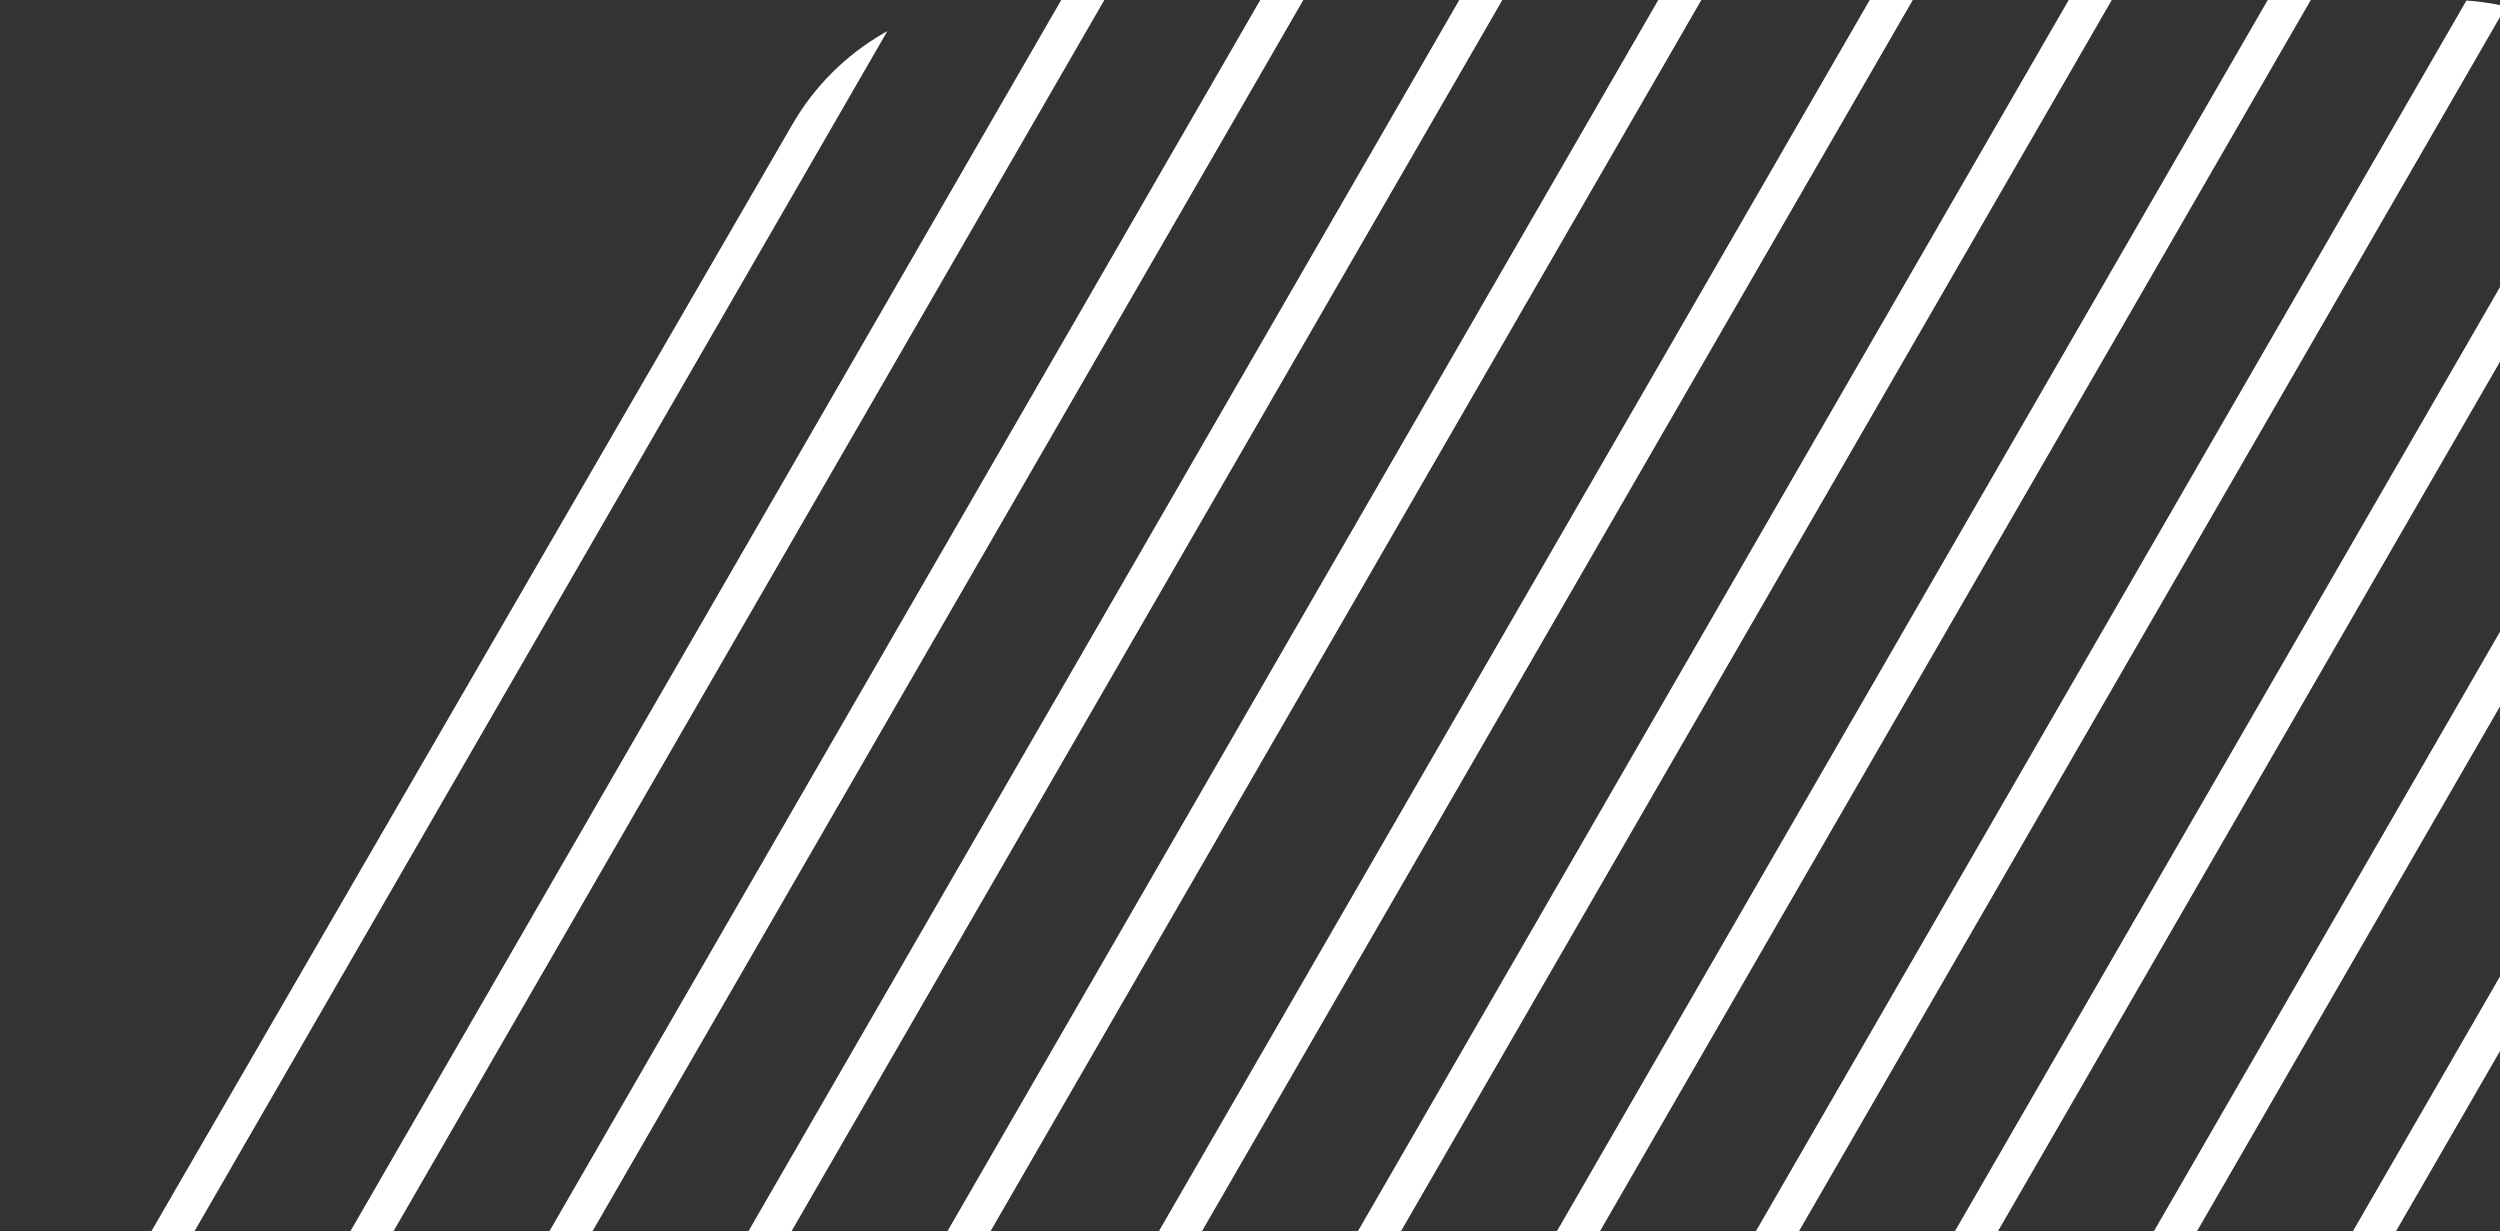 <svg xmlns="http://www.w3.org/2000/svg" width="201" height="99"><rect width="100%" height="100%" fill="#333333" stroke="none"/><defs><clipPath id="a"><path data-name="Rectangle 30805" transform="translate(279 981)" fill="#fff" stroke="#707070" d="M0 0h201v99H0z"/></clipPath><clipPath id="b"><path data-name="Polygon 132" d="M196.971 0a20 20 0 0 1 17.307 9.976l57.917 100a20 20 0 0 1 0 20.047l-57.917 100A20 20 0 0 1 196.971 240H81.029a20 20 0 0 1-17.307-9.976l-57.917-100a20 20 0 0 1 0-20.047l57.917-100A20 20 0 0 1 81.029 0Z" transform="translate(-11793 -14730)" fill="none" opacity=".999"/></clipPath></defs><g transform="translate(-279 -981)" clip-path="url(#a)"><g data-name="Mask Group 1827" clip-path="url(#a)"><g data-name="Mask Group 1744" transform="translate(12072 15711)" clip-path="url(#b)" fill="none" stroke="#fff" stroke-linecap="round" stroke-width="3"><path data-name="Path 50965" d="m-11656.5-14732.5-141 244.22"/><path data-name="Path 50966" d="m-11639.5-14732.5-141 244.22"/><path data-name="Path 50967" d="m-11623.5-14732.5-141 244.22"/><path data-name="Path 50968" d="m-11607.5-14732.5-141 244.22"/><path data-name="Path 50969" d="m-11591.5-14732.5-141 244.22"/><path data-name="Path 50970" d="m-11575.5-14732.5-141 244.22"/><path data-name="Path 50971" d="m-11559.5-14732.5-141 244.22"/><path data-name="Path 50972" d="m-11543.5-14732.5-141 244.22"/><path data-name="Path 50973" d="m-11527.5-14732.5-141 244.22"/><path data-name="Path 50974" d="m-11510.5-14732.5-141 244.22"/><path data-name="Path 50975" d="m-11494.5-14732.5-141 244.22"/><path data-name="Path 50976" d="m-11446.5-14732.5-141 244.22"/><path data-name="Path 50977" d="m-11462.5-14732.5-141 244.22"/><path data-name="Path 50978" d="m-11478.5-14732.5-141 244.22"/><path data-name="Path 50979" d="m-11688.5-14732.5-141 244.22"/><path data-name="Path 50980" d="m-11704.5-14732.5-141 244.22"/><path data-name="Path 50981" d="m-11720.5-14732.5-141 244.22"/><path data-name="Path 50982" d="m-11672.5-14732.5-141 244.22"/></g></g></g></svg>